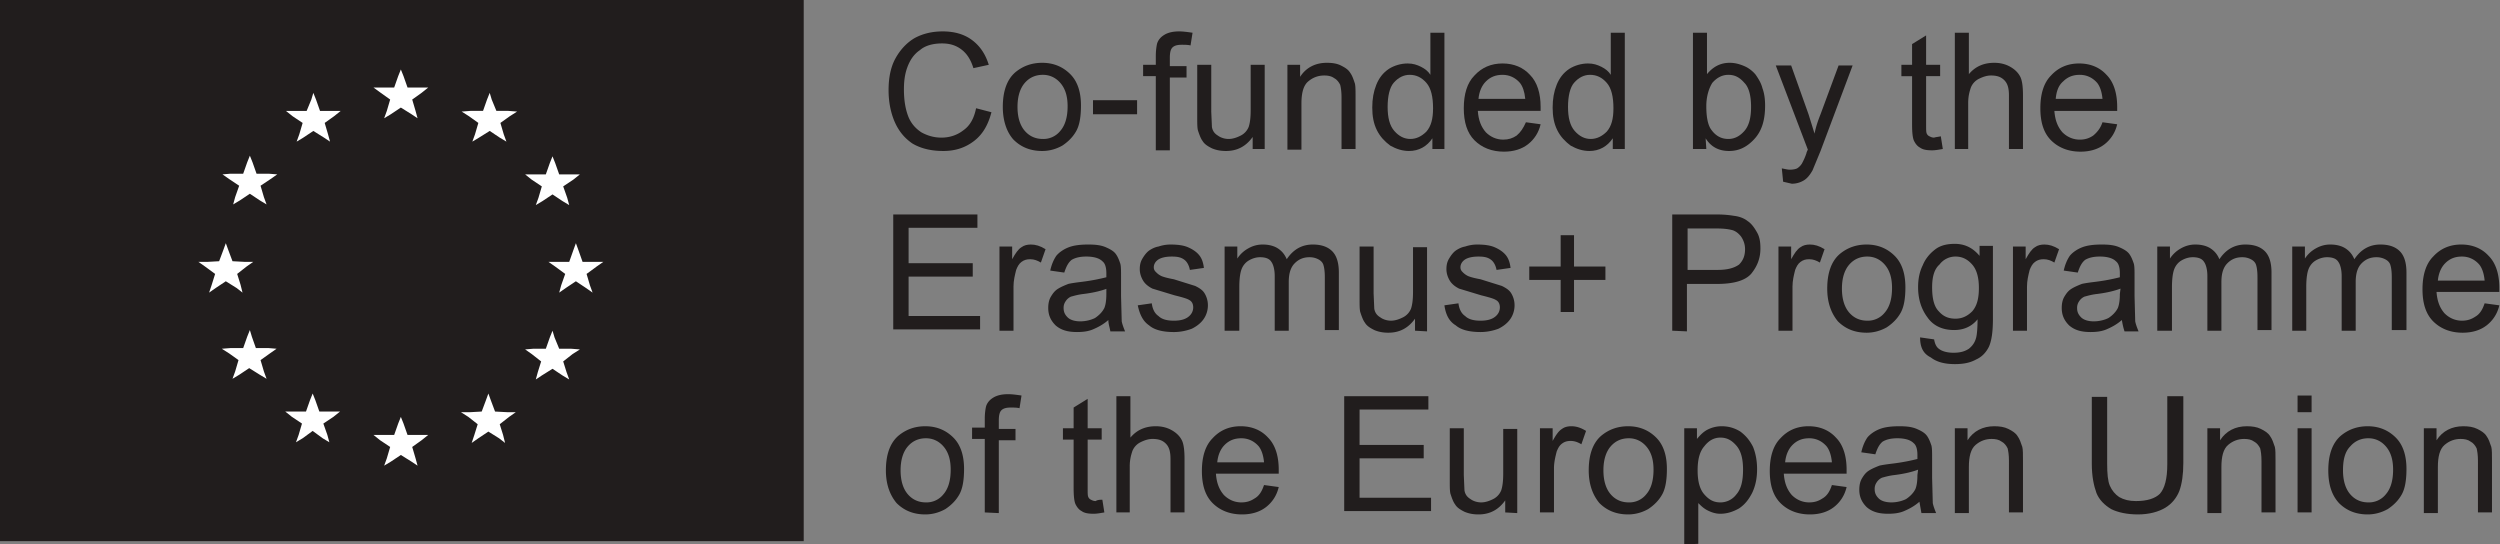 <?xml version="1.0" encoding="utf-8"?>
<svg xmlns="http://www.w3.org/2000/svg" xmlns:xlink="http://www.w3.org/1999/xlink" viewBox="0 0 374.2 81.5" role="img" aria-labelledby="logo-eu-funding-desc"><rect x="0" y="0" width="374.2" height="81.5" fill="#808080" stroke="none"/><title id="logo-eu-funding-desc">Co-funded by the Erasmus+ Programme of the European Union</title><path d="M0 0h120.3v81H0z" fill="#211d1d"/><path d="M90.3 39.2H89h-1.8l-.6-1.7-.4-1.1-.4 1.1-.6 1.7h-1.9-1.2l1 .7 1.5 1.1-.6 1.7-.3 1.1 1-.7 1.5-1 1.5 1 1 .7-.4-1.1-.5-1.7 1.5-1.1zm-9.2-11.3l-.5 1.7-.4 1.1 1-.6 1.5-1 1.5 1 1 .6-.3-1.1-.6-1.7 1.5-1 1-.8h-1.2-1.9l-.6-1.7-.4-1-.4 1-.6 1.7h-1.8-1.3l1 .8zm-6.8-11.3l-.7-1.7-.3-1-.4 1-.6 1.7h-1.9l-1.3.1 1.1.7 1.4 1-.5 1.7-.4 1.1 1-.6 1.6-1 1.5 1 1 .6-.4-1.1-.5-1.7 1.4-1 1.1-.7-1.3-.1zM61 13.1l-.6-1.7-.4-1-.4 1-.6 1.7h-1.8-1.3l1.1.8 1.4 1-.5 1.7-.4 1.1 1-.6 1.5-1 1.6 1 .9.6-.3-1.1-.5-1.7 1.4-1 1-.8h-1.2zm-13.1 3.5l-.6-1.7-.4-1-.3 1-.7 1.7h-1.8-1.3l1 .8 1.5 1-.5 1.7-.4 1.1 1-.6 1.5-1 1.6 1 .9.6-.3-1.1-.5-1.7 1.4-1 1-.8h-1.2zM38.4 26l-.6-1.7-.4-1-.4 1-.6 1.7h-1.9l-1.2.1 1 .7 1.5 1-.6 1.7-.3 1.1 1-.6 1.5-1 1.5 1 1 .6-.4-1.1-.5-1.7 1.5-1 1-.7-1.3-.1zm-3 17.1l.9.7-.3-1.2-.5-1.6 1.4-1.1 1-.7h-1.2l-1.9-.1-.6-1.6-.4-1.1-.4 1.1-.6 1.6-1.8.1h-1.3l1 .7 1.5 1.1-.5 1.6-.4 1.2 1-.7 1.5-1zm2.9 9l-.6-1.7-.3-1-.4 1-.6 1.7h-1.9l-1.3.1 1.1.7 1.4 1-.5 1.7-.4 1.1 1-.6 1.5-1 1.6 1 1 .6-.4-1.1-.5-1.7 1.4-1 1-.7-1.2-.1zm9.5 9.5l-.6-1.7-.4-1-.4 1-.6 1.7H44h-1.3l1 .8 1.5 1-.5 1.7-.4 1.1 1-.6 1.5-1.1 1.5 1.1 1 .6-.3-1.1-.6-1.7 1.5-1 1-.8h-1.2zM61 65.1l-.6-1.7-.4-1-.4 1-.6 1.7h-1.8-1.3l1 .8 1.5 1-.5 1.7-.4 1.1 1-.6 1.5-1 1.6 1 .9.6-.3-1.1-.5-1.7 1.4-1 1-.8h-1.2zm13.1-3.5l-.6-1.6-.4-1.1-.4 1.1-.6 1.6-1.8.1H69l1.1.7 1.4 1.1-.5 1.6-.4 1.2 1-.7 1.5-1 1.6 1 .9.7-.3-1.2-.5-1.6 1.4-1.1 1-.7H76zm9.6-9.4l-.7-1.7-.3-1-.4 1-.6 1.7h-1.9l-1.2.1 1 .7 1.4 1.1-.5 1.6-.3 1.1.9-.6 1.6-1 1.5 1 1 .6-.4-1.1-.5-1.6 1.4-1.1 1.1-.7-1.3-.1z" fill="#fff"/><g fill="#211d1d"><path d="M146.1 16.2l2.3.6c-.5 1.9-1.3 3.3-2.6 4.3s-2.8 1.5-4.6 1.5c-1.9 0-3.4-.4-4.6-1.1-1.2-.8-2.1-1.9-2.7-3.3s-.9-3-.9-4.7c0-1.8.3-3.4 1-4.7s1.7-2.4 2.9-3.1c1.3-.7 2.7-1 4.2-1 1.7 0 3.2.4 4.4 1.3s2 2.1 2.5 3.7l-2.3.5c-.4-1.3-1-2.2-1.8-2.8s-1.7-.9-2.9-.9c-1.3 0-2.5.3-3.3 1-.9.6-1.5 1.5-1.9 2.6s-.5 2.2-.5 3.3c0 1.5.2 2.8.6 3.9s1.1 1.9 2 2.5c.9.5 1.9.8 3 .8 1.3 0 2.4-.4 3.3-1.1 1-.7 1.6-1.8 1.9-3.3zm4-.2c0-2.3.6-4.1 1.9-5.2 1.1-.9 2.4-1.4 4-1.4 1.7 0 3.1.6 4.2 1.7s1.6 2.7 1.6 4.7c0 1.6-.2 2.9-.7 3.8s-1.2 1.6-2.1 2.2c-.9.5-1.9.8-3 .8-1.8 0-3.2-.6-4.3-1.7-1-1.1-1.6-2.8-1.6-4.9zm2.2 0c0 1.6.4 2.8 1.1 3.6s1.6 1.2 2.7 1.2a3.22 3.22 0 0 0 2.6-1.2c.7-.8 1.1-2 1.1-3.7 0-1.6-.4-2.7-1.1-3.5s-1.6-1.2-2.6-1.2c-1.1 0-2 .4-2.7 1.2s-1.1 2-1.1 3.6zm11.3 1.1V15h6.6v2.1h-6.6zm9.4 5.2V11.4h-1.9V9.7h1.9V8.4c0-.8.1-1.5.2-1.9.2-.6.6-1 1.1-1.3s1.2-.5 2.2-.5c.6 0 1.3.1 2 .2l-.3 1.9c-.4-.1-.9-.1-1.3-.1-.6 0-1.1.1-1.4.4s-.4.8-.4 1.6v1.2h2.5v1.7h-2.5v10.9H173v-.2zm14.5 0v-1.8c-1 1.4-2.3 2.1-4 2.1-.7 0-1.4-.1-2.1-.4-.6-.3-1.1-.6-1.4-1.1-.3-.4-.5-1-.7-1.6-.1-.4-.1-1.1-.1-2V9.7h2.1v7l.1 2.3c.1.6.4 1 .9 1.3.4.3 1 .5 1.6.5s1.2-.2 1.8-.5 1-.8 1.2-1.3c.2-.6.3-1.4.3-2.5V9.7h2.1v12.6h-1.8zm5.2 0V9.7h1.9v1.8c.9-1.4 2.3-2.1 4-2.1.8 0 1.5.1 2.1.4s1.1.6 1.4 1.1c.3.4.5 1 .7 1.6.1.4.1 1.1.1 2.1v7.7h-2.1v-7.7c0-.9-.1-1.5-.2-1.9-.2-.4-.5-.8-.9-1-.4-.3-.9-.4-1.5-.4-.9 0-1.7.3-2.4.9s-1 1.7-1 3.3v6.9h-2.1v-.1z"/><use xlink:href="#B"/><path d="M228.4 18.3l2.2.3c-.3 1.3-1 2.3-1.9 3s-2.1 1.1-3.6 1.1c-1.8 0-3.3-.6-4.4-1.7s-1.6-2.7-1.6-4.8.5-3.8 1.6-4.9c1.1-1.2 2.5-1.8 4.2-1.8s3.1.6 4.1 1.7c1.1 1.1 1.6 2.8 1.6 4.8v.6h-9.4c.1 1.4.5 2.4 1.2 3.2.7.7 1.6 1.1 2.6 1.1.8 0 1.4-.2 2-.6.6-.5 1-1.1 1.4-2zm-7.1-3.5h7c-.1-1.1-.4-1.9-.8-2.4-.7-.8-1.6-1.2-2.6-1.2s-1.8.3-2.5 1c-.6.6-1 1.5-1.1 2.6z"/><use xlink:href="#B" x="27"/><path d="M255.4 22.3h-2V4.9h2.1v6.2c.9-1.1 2-1.7 3.4-1.7.8 0 1.5.2 2.2.5s1.3.8 1.7 1.3c.4.6.8 1.2 1 2 .3.8.4 1.7.4 2.6 0 2.2-.5 3.8-1.6 5s-2.3 1.8-3.8 1.8-2.7-.6-3.5-1.9l.1 1.6h0zm0-6.4c0 1.5.2 2.6.6 3.3.7 1.1 1.6 1.6 2.7 1.6.9 0 1.7-.4 2.4-1.2s1-2 1-3.6-.3-2.9-1-3.6c-.7-.8-1.4-1.2-2.4-1.2-.9 0-1.7.4-2.4 1.2-.5.8-.9 2-.9 3.5zm11.5 11.3l-.2-2c.5.1.9.2 1.2.2.5 0 .9-.1 1.1-.2.3-.2.5-.4.7-.7.1-.2.4-.7.7-1.6 0-.1.1-.3.2-.5l-4.8-12.6h2.3l2.6 7.3.9 2.9c.2-1 .5-1.9.9-2.9l2.7-7.3h2.1l-4.8 12.8-1.2 2.9c-.4.7-.8 1.2-1.3 1.5s-1.1.5-1.8.5l-1.3-.3zm23.6-6.8l.3 1.9c-.6.1-1.1.2-1.6.2-.8 0-1.4-.1-1.8-.4-.4-.2-.7-.6-.9-1s-.3-1.2-.3-2.5v-7.2h-1.6V9.7h1.6V6.6l2.1-1.3v4.4h2.1v1.7h-2.1v7.4c0 .6 0 1 .1 1.2a.78.78 0 0 0 .4.4c.2.1.4.2.7.2.3-.1.6-.1 1-.2zm2.1 1.9V4.9h2.1v6.2c1-1.2 2.3-1.7 3.8-1.7.9 0 1.7.2 2.4.6s1.2.9 1.5 1.5.4 1.6.4 2.8v8h-2.1v-8c0-1.1-.2-1.8-.7-2.3s-1.1-.7-2-.7c-.6 0-1.2.2-1.8.5s-1 .8-1.2 1.3c-.2.6-.4 1.3-.4 2.3v6.9h-2zm22.1-4l2.2.3c-.3 1.3-1 2.3-1.9 3s-2.1 1.1-3.6 1.1c-1.8 0-3.3-.6-4.4-1.7s-1.6-2.7-1.6-4.8.5-3.8 1.6-4.9c1.1-1.2 2.5-1.8 4.2-1.8s3.1.6 4.1 1.7c1.1 1.1 1.6 2.8 1.6 4.8v.6h-9.4c.1 1.4.5 2.4 1.2 3.2.7.7 1.6 1.1 2.6 1.1.8 0 1.4-.2 2-.6.6-.5 1.1-1.1 1.4-2zm-7-3.5h7c-.1-1.1-.4-1.9-.8-2.4-.7-.8-1.6-1.2-2.6-1.2s-1.8.3-2.5 1c-.7.6-1 1.5-1.1 2.6zm-174 34.7V32.1h12.6v2H136v5.3h9.6v2H136v5.9h10.7v2h-13v.2z"/><use xlink:href="#C"/><path d="M165.9 47.9c-.8.7-1.6 1.1-2.3 1.4s-1.5.4-2.4.4c-1.4 0-2.4-.3-3.2-1-.7-.7-1.1-1.5-1.1-2.6 0-.6.1-1.2.4-1.7s.6-.9 1.1-1.2 1-.5 1.5-.7c.4-.1 1.1-.2 1.9-.3 1.7-.2 3-.5 3.8-.7v-.6c0-.9-.2-1.5-.6-1.8-.5-.5-1.4-.7-2.4-.7s-1.7.2-2.2.5c-.5.4-.8 1-1.1 1.9l-2.1-.3c.2-.9.5-1.6.9-2.2.4-.5 1.1-1 1.9-1.3s1.8-.4 2.9-.4 1.9.1 2.6.4 1.2.6 1.5 1 .5.9.7 1.5c.1.4.1 1 .1 2v2.8l.1 3.8c.1.5.3 1 .5 1.5h-2.2c-.1-.6-.3-1.1-.3-1.7zm-.2-4.7c-.8.3-1.9.6-3.5.8-.9.1-1.5.3-1.9.4a1.85 1.85 0 0 0-.8.7 1.69 1.69 0 0 0-.3 1c0 .6.2 1 .6 1.4s1.1.6 1.9.6 1.6-.2 2.2-.5c.6-.4 1.1-.9 1.4-1.5.2-.5.3-1.2.3-2.1v-.8h.1zm4.6 2.5l2.1-.3c.1.8.4 1.5 1 1.9.5.5 1.3.7 2.3.7s1.7-.2 2.2-.6.7-.9.7-1.4-.2-.9-.6-1.1c-.3-.2-1-.4-2.2-.7l-3.3-1c-.6-.3-1.1-.7-1.4-1.2s-.5-1.1-.5-1.7.1-1.1.4-1.6.6-.9 1-1.2c.3-.2.8-.5 1.4-.6.6-.2 1.2-.3 1.8-.3 1 0 1.9.1 2.6.4s1.3.7 1.7 1.2.6 1.1.7 1.9l-2.1.3c-.1-.6-.4-1.2-.8-1.5-.5-.4-1.1-.5-1.9-.5-1 0-1.7.2-2.1.5s-.6.7-.6 1.1c0 .3.1.5.3.7s.4.4.8.6c.2.1.8.3 1.9.5l3.2 1c.6.3 1.1.6 1.4 1.1s.5 1.1.5 1.8-.2 1.4-.6 2-1 1.1-1.8 1.5c-.8.3-1.7.5-2.7.5-1.6 0-2.9-.3-3.7-1-.9-.6-1.4-1.6-1.7-3z"/><use xlink:href="#D"/><path d="M211.8 49.5v-1.8c-1 1.4-2.3 2.1-4 2.1-.7 0-1.4-.1-2.1-.4-.6-.3-1.1-.6-1.4-1.1-.3-.4-.5-1-.7-1.6-.1-.4-.1-1.1-.1-2v-7.8h2.1v7l.1 2.3c.1.6.4 1 .9 1.3.4.3 1 .5 1.6.5s1.2-.2 1.8-.5 1-.8 1.2-1.3c.2-.6.3-1.4.3-2.5V37h2.1v12.6l-1.8-.1h0zm4.4-3.8l2.1-.3c.1.8.4 1.5 1 1.9.5.5 1.3.7 2.3.7s1.7-.2 2.2-.6.7-.9.7-1.4-.2-.9-.6-1.1c-.3-.2-1-.4-2.2-.7l-3.3-1c-.6-.3-1.1-.7-1.4-1.2s-.5-1.1-.5-1.7.1-1.1.4-1.6.6-.9 1-1.2c.3-.2.8-.5 1.4-.6.6-.2 1.2-.3 1.8-.3 1 0 1.9.1 2.6.4s1.3.7 1.7 1.2.6 1.1.7 1.9l-2.1.3c-.1-.6-.4-1.2-.8-1.5-.5-.4-1.1-.5-1.9-.5-1 0-1.7.2-2.1.5s-.6.7-.6 1.1c0 .3.1.5.3.7a2.76 2.76 0 0 0 .8.6c.2.1.8.3 1.9.5l3.2 1c.6.3 1.1.6 1.4 1.1s.5 1.1.5 1.8-.2 1.4-.6 2-1 1.1-1.8 1.5c-.8.3-1.7.5-2.7.5-1.6 0-2.9-.3-3.7-1-1-.6-1.5-1.6-1.7-3zm17.4 1v-4.8h-4.7v-2h4.7v-4.7h2v4.7h4.7v2h-4.7v4.8h-2zm16.7 2.8V32.1h6.6c1.2 0 2 .1 2.6.2.9.1 1.6.4 2.1.8.6.4 1 1 1.4 1.7s.5 1.5.5 2.4c0 1.5-.5 2.7-1.4 3.8-.9 1-2.6 1.5-5.1 1.5h-4.5v7.1l-2.2-.1h0zm2.3-9.1h4.5c1.5 0 2.5-.3 3.2-.8.6-.6.9-1.3.9-2.3 0-.7-.2-1.3-.6-1.9-.4-.5-.9-.9-1.5-1-.4-.1-1.1-.2-2.1-.2h-4.4v6.2z"/><use xlink:href="#C" x="116.6"/><use xlink:href="#E"/><path d="M287.4 50.5l2.1.3c.1.6.3 1.1.7 1.4.5.4 1.3.6 2.2.6 1 0 1.7-.2 2.3-.6.5-.4.9-.9 1.1-1.7.1-.4.2-1.3.2-2.7-.9 1.1-2.1 1.6-3.5 1.6-1.7 0-3.1-.6-4-1.9-.9-1.2-1.4-2.7-1.4-4.5 0-1.2.2-2.3.7-3.3.4-1 1.1-1.8 1.9-2.4s1.8-.8 2.9-.8c1.5 0 2.7.6 3.7 1.8v-1.5h2v10.9c0 2-.2 3.3-.6 4.2-.4.8-1 1.5-1.9 1.9-.9.5-1.9.7-3.2.7-1.5 0-2.7-.3-3.6-1-1.2-.6-1.6-1.6-1.6-3zm1.8-7.5c0 1.7.3 2.9 1 3.6.7.8 1.5 1.1 2.5 1.1s1.8-.4 2.5-1.1c.7-.8 1-1.9 1-3.5 0-1.5-.3-2.7-1-3.5s-1.5-1.2-2.5-1.2a2.98 2.98 0 0 0-2.4 1.2c-.8.7-1.1 1.9-1.1 3.4z"/><use xlink:href="#C" x="151.7"/><path d="M317.6 47.9c-.8.7-1.6 1.1-2.3 1.4s-1.5.4-2.4.4c-1.4 0-2.4-.3-3.2-1-.7-.7-1.1-1.5-1.1-2.6 0-.6.1-1.2.4-1.7s.6-.9 1.1-1.2 1-.5 1.5-.7c.4-.1 1.1-.2 1.9-.3 1.7-.2 3-.5 3.8-.7v-.6c0-.9-.2-1.5-.6-1.8-.5-.5-1.4-.7-2.4-.7s-1.7.2-2.2.5c-.5.4-.8 1-1.1 1.9l-2.1-.3c.2-.9.5-1.6.9-2.2.4-.5 1.1-1 1.9-1.3s1.8-.4 2.9-.4 1.9.1 2.6.4 1.2.6 1.5 1 .5.9.7 1.5c.1.4.1 1 .1 2v2.8l.1 3.8c.1.5.3 1 .5 1.5H318c-.2-.6-.3-1.1-.4-1.7zm-.2-4.7c-.8.3-1.9.6-3.5.8-.9.1-1.5.3-1.9.4a1.85 1.85 0 0 0-.8.7 1.69 1.69 0 0 0-.3 1c0 .6.2 1 .6 1.4s1.1.6 1.9.6 1.6-.2 2.2-.5c.6-.4 1.1-.9 1.4-1.5.2-.5.3-1.2.3-2.1l.1-.8h0z"/><use xlink:href="#D" x="139.6"/><path d="M343.1 49.5V36.9h1.9v1.8a4.63 4.63 0 0 1 1.6-1.5c.7-.4 1.4-.6 2.2-.6.9 0 1.7.2 2.3.6s1 .9 1.3 1.6c1-1.5 2.3-2.2 3.9-2.2 1.2 0 2.2.3 2.9 1s1 1.8 1 3.2v8.6H358v-7.9c0-.9-.1-1.5-.2-1.8-.1-.4-.4-.7-.8-.9s-.8-.3-1.3-.3c-.9 0-1.6.3-2.2.9s-.9 1.5-.9 2.8v7.3h-2.1v-8.2c0-.9-.2-1.7-.5-2.1-.3-.5-.9-.7-1.7-.7-.6 0-1.2.2-1.7.5s-.9.8-1.1 1.4-.3 1.5-.3 2.6v6.5h-2.1zm28.8-4.1l2.2.3c-.3 1.3-1 2.3-1.9 3s-2.1 1.1-3.6 1.1c-1.8 0-3.3-.6-4.4-1.7s-1.6-2.7-1.6-4.8.5-3.8 1.6-4.9c1.1-1.2 2.5-1.8 4.2-1.8s3.1.6 4.1 1.7c1.1 1.1 1.6 2.8 1.6 4.8v.6h-9.4c.1 1.4.5 2.4 1.2 3.2.7.7 1.6 1.1 2.6 1.1.8 0 1.4-.2 2-.6.7-.4 1.1-1.1 1.4-2zm-7-3.4h7c-.1-1.1-.4-1.9-.8-2.4-.7-.8-1.6-1.2-2.6-1.2s-1.8.3-2.5 1c-.6.6-1 1.5-1.1 2.6z"/><use xlink:href="#E" x="-140.9" y="27.2"/><path d="M147.4 76.7v-11h-1.9V64h1.9v-1.3c0-.8.1-1.5.2-1.9.2-.6.6-1 1.1-1.3s1.2-.5 2.2-.5c.6 0 1.3.1 2 .2l-.3 1.9c-.4-.1-.9-.1-1.3-.1-.6 0-1.1.1-1.4.4s-.4.8-.4 1.6v1.2h2.5v1.7h-2.5v10.9l-2.1-.1h0zm17.6-1.9l.3 1.9c-.6.1-1.1.2-1.6.2-.8 0-1.4-.1-1.8-.4-.4-.2-.7-.6-.9-1s-.3-1.2-.3-2.5v-7.2h-1.6v-1.7h1.6V61l2.1-1.3v4.4h2.1v1.7h-2.1v7.4c0 .6 0 1 .1 1.2a.78.78 0 0 0 .4.4c.2.1.4.2.7.2.3-.2.7-.2 1-.2zm2.1 1.9V59.3h2.1v6.2c1-1.2 2.3-1.7 3.8-1.7.9 0 1.7.2 2.4.6s1.2.9 1.5 1.5.4 1.6.4 2.8v8h-2.1v-8c0-1.1-.2-1.8-.7-2.3s-1.1-.7-2-.7c-.6 0-1.2.2-1.8.5s-1 .8-1.2 1.3c-.2.6-.4 1.3-.4 2.3v6.9h-2 0zm22.1-4.1l2.2.3c-.3 1.3-1 2.3-1.9 3s-2.1 1.1-3.6 1.1c-1.8 0-3.3-.6-4.4-1.7s-1.6-2.7-1.6-4.8.5-3.8 1.6-4.9c1.1-1.2 2.5-1.8 4.2-1.8s3.1.6 4.1 1.7c1.1 1.1 1.6 2.8 1.6 4.8v.6H182c.1 1.4.5 2.4 1.2 3.2.7.7 1.6 1.1 2.6 1.1.8 0 1.4-.2 2-.6.7-.4 1.1-1.1 1.4-2zm-7-3.4h7c-.1-1.1-.4-1.9-.8-2.4-.7-.8-1.6-1.2-2.6-1.2s-1.8.3-2.5 1c-.6.6-1 1.5-1.1 2.6zm19 7.5V59.3h12.6v2h-10.3v5.3h9.6v2h-9.6v5.9h10.7v2h-13v.2zm24.1 0v-1.8c-1 1.4-2.3 2.1-4 2.1-.7 0-1.4-.1-2.1-.4-.6-.3-1.1-.6-1.4-1.1-.3-.4-.5-1-.7-1.6-.1-.4-.1-1.1-.1-2v-7.8h2.1v7l.1 2.3c.1.6.4 1 .9 1.3.4.3 1 .5 1.6.5s1.2-.2 1.8-.5 1-.8 1.2-1.3c.2-.6.3-1.4.3-2.5v-6.7h2.1v12.6l-1.8-.1h0zm5.2 0V64.1h1.9V66c.5-.9.9-1.5 1.4-1.8.4-.3.9-.4 1.4-.4.7 0 1.4.2 2.2.7l-.7 2c-.5-.3-1-.5-1.6-.5-.5 0-.9.1-1.3.4s-.6.7-.8 1.2c-.2.8-.4 1.6-.4 2.5v6.6h-2.1z"/><use xlink:href="#E" x="-35.7" y="27.2"/><path d="M252.1 81.5V64.1h1.9v1.6c.5-.6 1-1.1 1.6-1.4a4.65 4.65 0 0 1 2.1-.5c1.1 0 2 .3 2.8.8.8.6 1.4 1.3 1.9 2.3.4 1 .6 2.1.6 3.3 0 1.3-.2 2.4-.7 3.5-.5 1-1.1 1.8-2 2.4-.9.5-1.8.8-2.8.8-.7 0-1.3-.2-1.9-.5s-1-.7-1.4-1.1v6.1l-2.1.1h0zm2-11.1c0 1.6.3 2.8 1 3.6s1.4 1.2 2.4 1.2a2.98 2.98 0 0 0 2.4-1.2c.7-.8 1-2 1-3.7 0-1.6-.3-2.8-1-3.6s-1.4-1.2-2.4-1.2c-.9 0-1.7.4-2.4 1.3-.7.8-1 2-1 3.6zm20.1 2.2l2.2.3c-.3 1.3-1 2.3-1.9 3s-2.1 1.1-3.6 1.1c-1.8 0-3.3-.6-4.4-1.7s-1.6-2.7-1.6-4.8.5-3.8 1.6-4.9c1.1-1.2 2.5-1.8 4.2-1.8s3.1.6 4.1 1.7c1.1 1.1 1.6 2.8 1.6 4.8v.6H267c.1 1.4.5 2.4 1.2 3.2.7.7 1.6 1.1 2.6 1.1.8 0 1.4-.2 2-.6.7-.4 1.1-1.1 1.4-2zm-7-3.4h7c-.1-1.1-.4-1.9-.8-2.4-.7-.8-1.6-1.2-2.6-1.2s-1.8.3-2.5 1c-.6.6-1 1.5-1.1 2.6zm20.1 5.9c-.8.7-1.6 1.1-2.3 1.4s-1.5.4-2.4.4c-1.4 0-2.4-.3-3.2-1-.7-.7-1.1-1.5-1.1-2.6 0-.6.1-1.2.4-1.7s.6-.9 1.1-1.2 1-.5 1.5-.7c.4-.1 1.1-.2 1.9-.3 1.7-.2 3-.5 3.8-.7v-.6c0-.9-.2-1.5-.6-1.8-.5-.5-1.4-.7-2.4-.7s-1.7.2-2.2.5c-.5.4-.8 1-1.1 1.9l-2.1-.3c.2-.9.5-1.6.9-2.2.4-.5 1.1-1 1.9-1.3s1.8-.4 2.9-.4 1.9.1 2.6.4 1.2.6 1.5 1 .5.9.7 1.5c.1.4.1 1 .1 2v2.8l.1 3.8c.1.5.3 1 .5 1.5h-2.2l-.3-1.7zm-.2-4.8c-.8.3-1.9.6-3.5.8-.9.1-1.5.3-1.9.4a1.85 1.85 0 0 0-.8.7 1.69 1.69 0 0 0-.3 1c0 .6.2 1 .6 1.4s1.1.6 1.9.6 1.6-.2 2.2-.5c.6-.4 1.1-.9 1.4-1.5.2-.5.3-1.2.3-2.1l.1-.8h0z"/><use xlink:href="#F"/><path d="M324.5 59.3h2.3v10c0 1.7-.2 3.1-.6 4.2-.4 1-1.1 1.9-2.1 2.5s-2.4 1-4.1 1c-1.6 0-3-.3-4-.8-1-.6-1.8-1.4-2.2-2.4-.4-1.1-.7-2.5-.7-4.4v-10h2.3v10c0 1.5.1 2.6.4 3.3s.8 1.3 1.4 1.7c.7.4 1.5.6 2.5.6 1.7 0 2.9-.4 3.6-1.1.7-.8 1.1-2.2 1.1-4.4V59.3h.1z"/><use xlink:href="#F" x="37.8"/><path d="M343.9 61.7v-2.5h2.1v2.5h-2.1zm0 15V64.1h2.1v12.6h-2.1zm4.6-6.3c0-2.3.6-4.1 1.9-5.2 1.1-.9 2.4-1.4 4-1.4 1.7 0 3.1.6 4.2 1.7s1.6 2.7 1.6 4.7c0 1.6-.2 2.9-.7 3.8s-1.2 1.6-2.1 2.2c-.9.5-1.9.8-3 .8-1.8 0-3.2-.6-4.3-1.7-1.1-1.2-1.6-2.8-1.6-4.9zm2.2 0c0 1.6.4 2.8 1.1 3.6s1.6 1.2 2.7 1.2a3.22 3.22 0 0 0 2.6-1.2c.7-.8 1.1-2 1.1-3.7 0-1.6-.4-2.7-1.1-3.5s-1.6-1.2-2.6-1.2c-1.1 0-2 .4-2.7 1.2-.8.8-1.1 2-1.1 3.6z"/><use xlink:href="#F" x="70.2"/></g><defs ><path id="B" d="M214.4 22.3v-1.6c-.8 1.2-2 1.9-3.5 1.9-1 0-1.9-.3-2.8-.8-.8-.6-1.5-1.3-2-2.3s-.7-2.1-.7-3.4.2-2.4.6-3.4 1-1.8 1.9-2.4c.8-.5 1.8-.8 2.8-.8.8 0 1.4.2 2 .5s1.1.7 1.4 1.2V4.9h2.1v17.4h-1.8zm-6.7-6.3c0 1.6.3 2.8 1 3.6s1.5 1.2 2.4 1.2 1.7-.4 2.4-1.1c.7-.8 1-1.9 1-3.5 0-1.7-.3-3-1-3.8s-1.5-1.2-2.5-1.2c-.9 0-1.7.4-2.4 1.2-.6.7-.9 2-.9 3.6z"/><path id="C" d="M149.6 49.5V36.9h1.9v1.9c.5-.9.9-1.5 1.4-1.8.4-.3.9-.4 1.4-.4.7 0 1.4.2 2.2.7l-.7 2c-.5-.3-1-.5-1.6-.5-.5 0-.9.1-1.3.4s-.6.7-.8 1.2c-.2.8-.4 1.6-.4 2.5v6.6c0 0-2.1 0-2.1 0z"/><path id="D" d="M183.3 49.5V36.9h1.9v1.8a4.63 4.63 0 0 1 1.6-1.5c.7-.4 1.4-.6 2.2-.6.9 0 1.7.2 2.3.6s1 .9 1.3 1.6c1-1.5 2.3-2.2 3.9-2.2 1.2 0 2.2.3 2.9 1s1 1.8 1 3.2v8.6h-2.1v-7.9c0-.9-.1-1.5-.2-1.8-.1-.4-.4-.7-.8-.9s-.8-.3-1.3-.3c-.9 0-1.6.3-2.2.9s-.9 1.5-.9 2.8v7.3h-2.1v-8.2c0-.9-.2-1.7-.5-2.1-.3-.5-.9-.7-1.7-.7-.6 0-1.2.2-1.7.5s-.9.8-1.1 1.4-.3 1.5-.3 2.6v6.5h-2.2z"/><path id="E" d="M273.5 43.2c0-2.3.6-4.1 1.9-5.2 1.1-.9 2.4-1.4 4-1.4 1.7 0 3.1.6 4.2 1.7s1.6 2.7 1.6 4.7c0 1.6-.2 2.9-.7 3.8s-1.2 1.6-2.1 2.2c-.9.5-1.9.8-3 .8-1.8 0-3.2-.6-4.3-1.7-1-1.2-1.6-2.8-1.6-4.9zm2.2 0c0 1.6.4 2.8 1.1 3.6s1.6 1.2 2.7 1.2a3.22 3.22 0 0 0 2.6-1.2c.7-.8 1.1-2 1.1-3.7 0-1.6-.4-2.7-1.1-3.5s-1.6-1.2-2.6-1.2c-1.1 0-2 .4-2.7 1.2s-1.1 2-1.1 3.6z"/><path id="F" d="M292.6 76.7V64.1h1.9v1.8c.9-1.4 2.3-2.1 4-2.1.8 0 1.5.1 2.1.4s1.1.6 1.4 1.1c.3.4.5 1 .7 1.6.1.4.1 1.1.1 2.1v7.7h-2.1V69c0-.9-.1-1.5-.2-1.9-.2-.4-.5-.8-.9-1-.4-.3-.9-.4-1.5-.4-.9 0-1.7.3-2.4.9s-1 1.7-1 3.3v6.9h-2.1v-.1z"/></defs></svg>